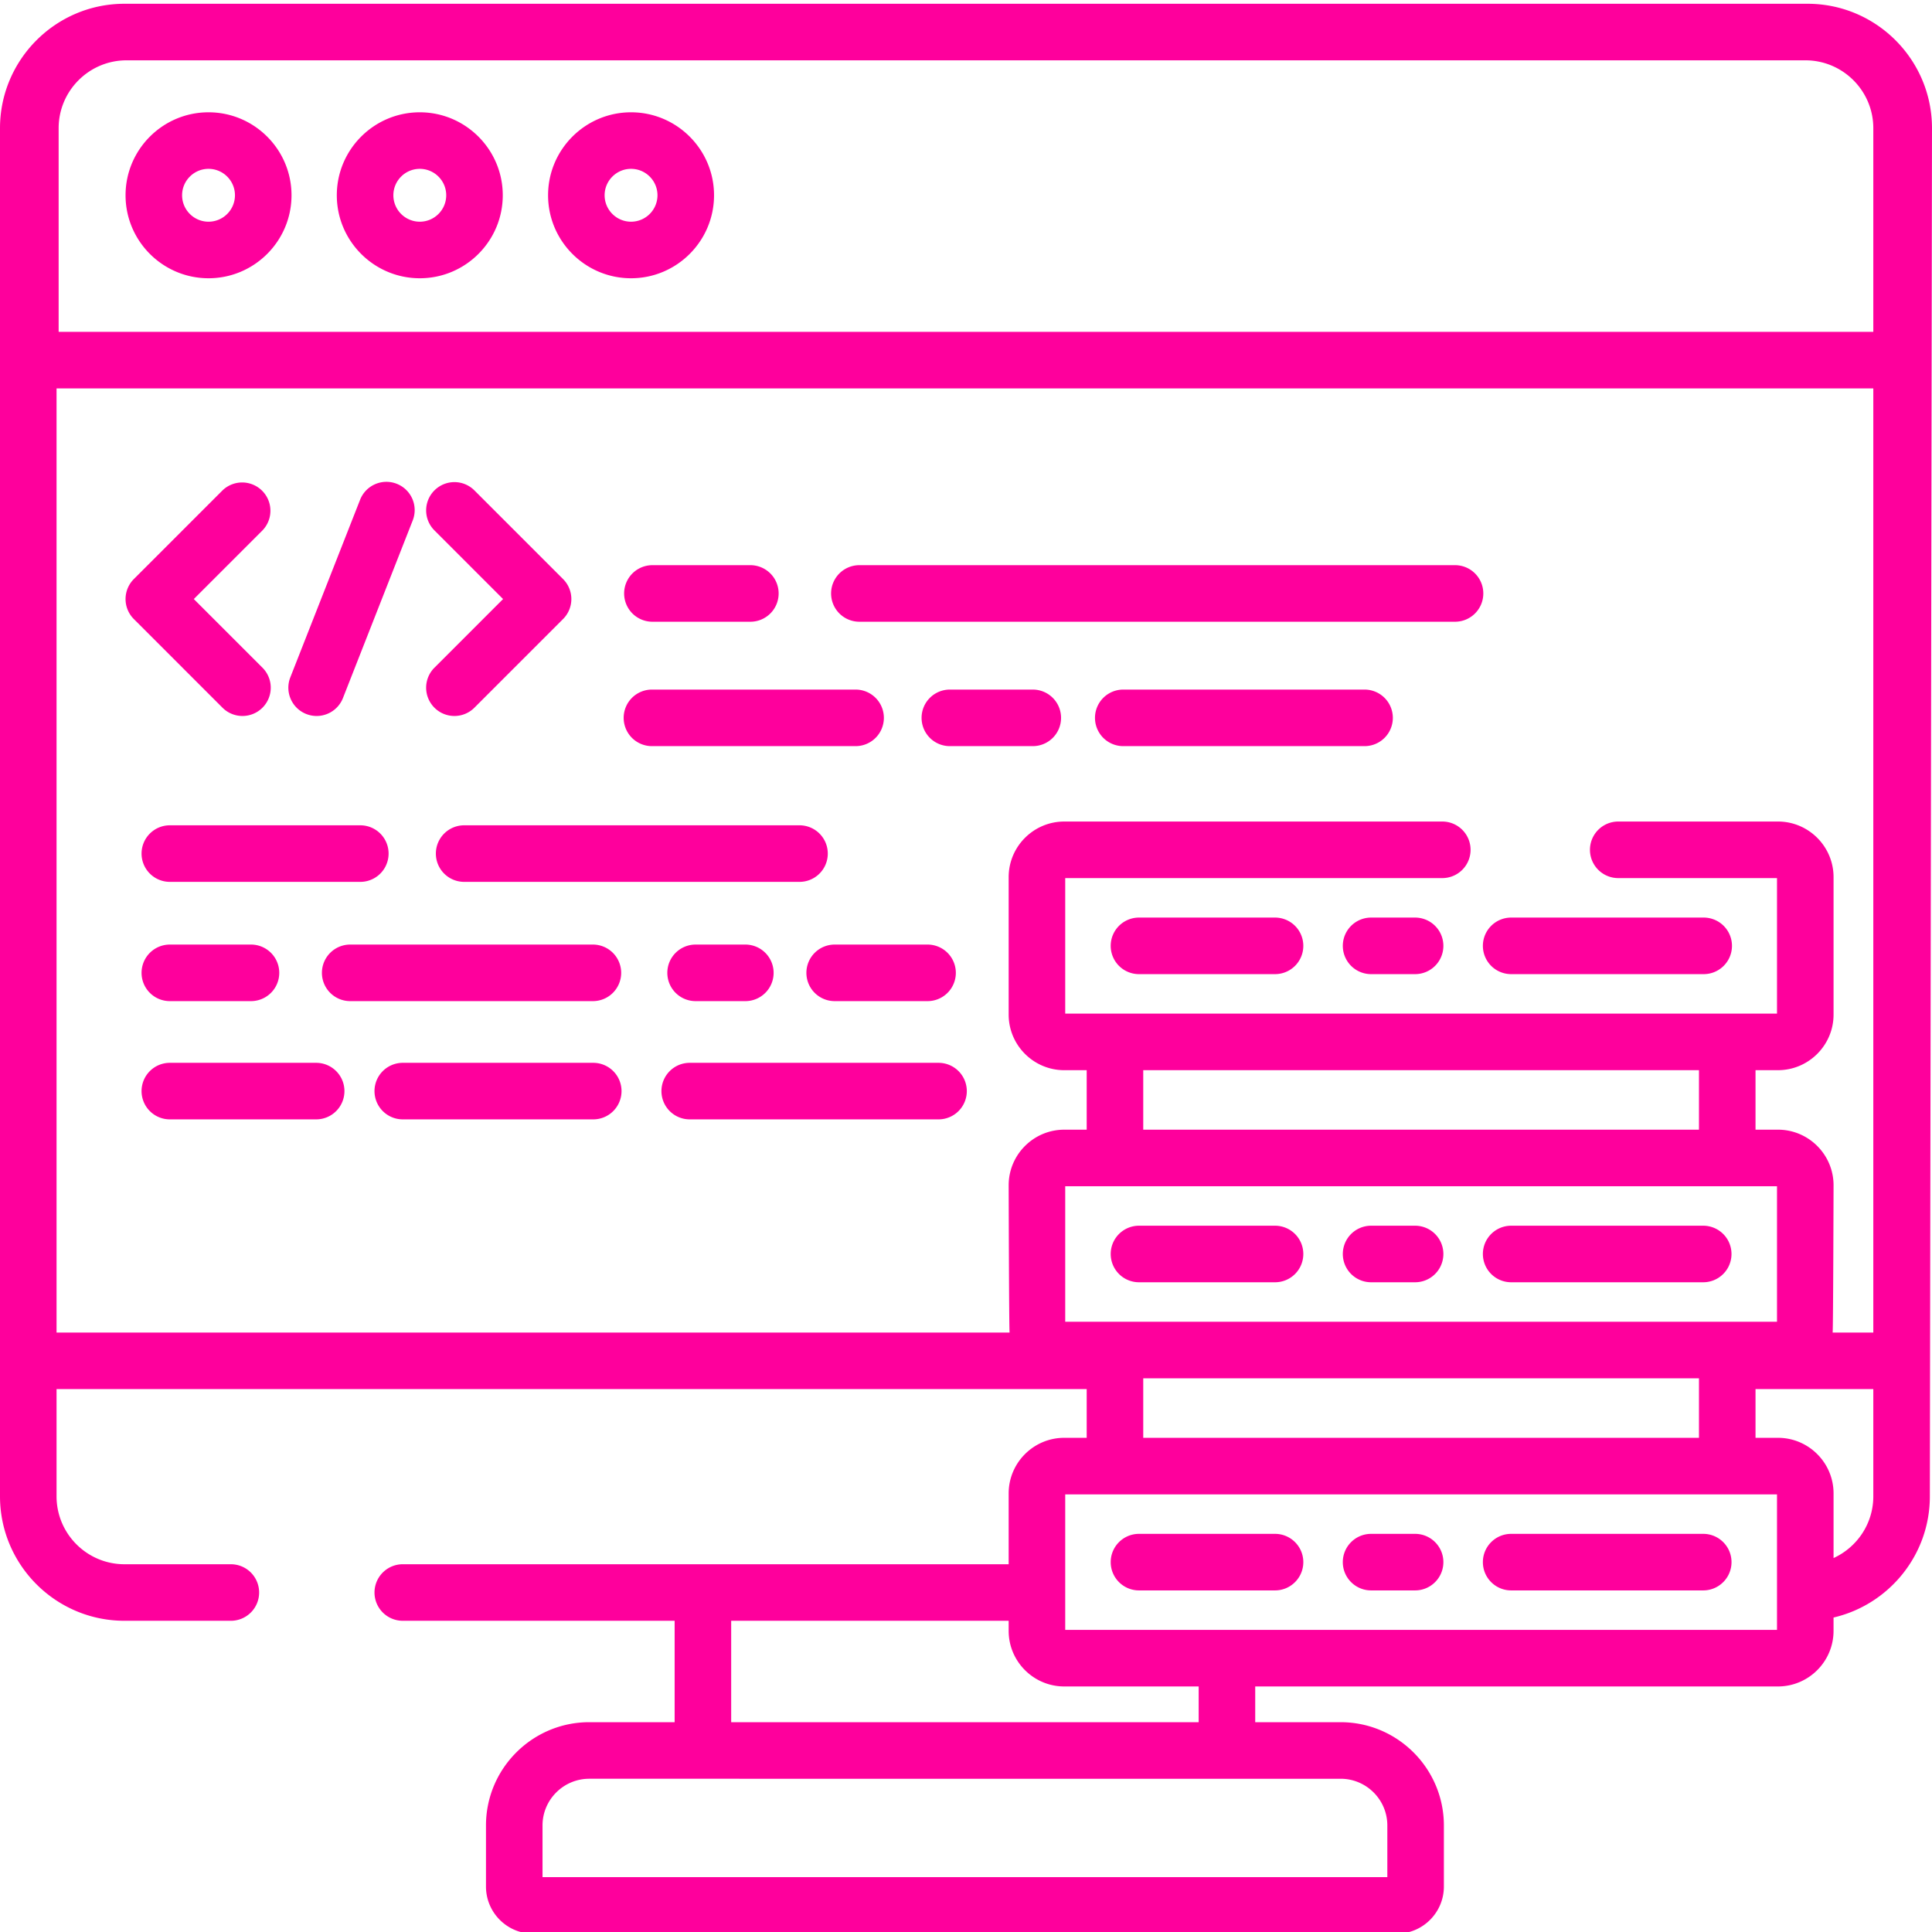 <svg xmlns="http://www.w3.org/2000/svg" xmlns:xlink="http://www.w3.org/1999/xlink" width="512" height="512" x="0" y="0" viewBox="0 0 511.998 511" style="enable-background:new 0 0 512 512" xml:space="preserve" class=""><g><path d="M58.96 187.047a7.472 7.472 0 0 0 5.298 2.195 7.495 7.495 0 0 0 5.3-12.793l-18.195-18.195 18.196-18.191a7.495 7.495 0 0 0-10.598-10.598l-23.492 23.492a7.493 7.493 0 0 0 0 10.598zM133.32 158.254l-18.195 18.195a7.491 7.491 0 0 0 .004 10.598c1.46 1.46 3.379 2.195 5.297 2.195s3.836-.734 5.297-2.195l23.496-23.496a7.49 7.49 0 0 0 0-10.594l-23.496-23.496a7.49 7.49 0 0 0-10.594 0 7.488 7.488 0 0 0 0 10.598zM81.172 188.723c.898.351 1.828.52 2.738.52a7.498 7.498 0 0 0 6.977-4.755l18.457-46.988a7.492 7.492 0 1 0-13.945-5.48l-18.462 46.988c-1.511 3.851.383 8.203 4.235 9.715zM45.008 233.203h50.48a7.494 7.494 0 0 0 0-14.988h-50.48a7.491 7.491 0 0 0-7.492 7.492 7.492 7.492 0 0 0 7.492 7.496zM211.754 218.215h-88.75a7.494 7.494 0 0 0 0 14.988h88.75a7.495 7.495 0 1 0 0-14.988zM45.008 264.809h21.504a7.494 7.494 0 0 0 0-14.989H45.008a7.491 7.491 0 0 0-7.492 7.493 7.492 7.492 0 0 0 7.492 7.496zM184.34 249.82a7.491 7.491 0 0 0-7.492 7.493 7.492 7.492 0 0 0 7.492 7.496h13.094a7.495 7.495 0 1 0 0-14.989zM164.617 257.313a7.494 7.494 0 0 0-7.492-7.493h-64.32a7.491 7.491 0 0 0-7.493 7.493 7.492 7.492 0 0 0 7.493 7.496h64.32a7.494 7.494 0 0 0 7.492-7.496zM213.703 257.313a7.494 7.494 0 0 0 7.492 7.496h24.528a7.495 7.495 0 1 0 0-14.989h-24.528a7.494 7.494 0 0 0-7.492 7.493zM172.895 164.266h25.87a7.495 7.495 0 1 0 0-14.989h-25.87a7.494 7.494 0 1 0 0 14.989zM227.742 164.266h157.856a7.492 7.492 0 0 0 7.492-7.496 7.491 7.491 0 0 0-7.492-7.493H227.742a7.494 7.494 0 1 0 0 14.989zM361.621 182.246h-63.945a7.494 7.494 0 0 0 0 14.988h63.945a7.494 7.494 0 0 0 0-14.988zM273.7 182.246h-21.981a7.492 7.492 0 0 0-7.492 7.496 7.491 7.491 0 0 0 7.492 7.492h21.98a7.491 7.491 0 0 0 7.492-7.492 7.492 7.492 0 0 0-7.492-7.496zM172.895 197.234h53.847a7.494 7.494 0 0 0 0-14.988h-53.847a7.495 7.495 0 1 0 0 14.988zM157.219 281.16h-50.477a7.494 7.494 0 0 0-7.496 7.492 7.494 7.494 0 0 0 7.496 7.493h50.477a7.494 7.494 0 0 0 7.492-7.493 7.494 7.494 0 0 0-7.492-7.492zM83.79 281.16H45.007a7.491 7.491 0 0 0-7.492 7.492 7.491 7.491 0 0 0 7.492 7.493h38.781a7.491 7.491 0 0 0 7.492-7.493 7.491 7.491 0 0 0-7.492-7.492zM248.723 281.16H182.78a7.491 7.491 0 0 0-7.492 7.492 7.491 7.491 0 0 0 7.492 7.493h65.942a7.494 7.494 0 0 0 7.492-7.493 7.494 7.494 0 0 0-7.492-7.492zM337.898 242.668H301.84a7.494 7.494 0 0 0 0 14.988h36.058a7.492 7.492 0 0 0 7.493-7.496 7.491 7.491 0 0 0-7.493-7.492zM400.469 257.656h50.902a7.495 7.495 0 1 0 0-14.988H400.47a7.491 7.491 0 0 0-7.492 7.492 7.494 7.494 0 0 0 7.492 7.496zM375.016 242.668h-11.664a7.494 7.494 0 1 0 0 14.988h11.664a7.492 7.492 0 0 0 7.492-7.496 7.491 7.491 0 0 0-7.492-7.492zM301.84 339.313h36.058a7.489 7.489 0 0 0 7.493-7.493 7.491 7.491 0 0 0-7.493-7.492H301.84a7.494 7.494 0 0 0-7.492 7.492 7.491 7.491 0 0 0 7.492 7.493zM400.469 339.313h50.902a7.492 7.492 0 1 0 0-14.985H400.47a7.491 7.491 0 0 0-7.492 7.492 7.491 7.491 0 0 0 7.492 7.493zM363.352 339.313h11.664a7.492 7.492 0 1 0 0-14.985h-11.664a7.491 7.491 0 0 0-7.493 7.492 7.489 7.489 0 0 0 7.493 7.493zM337.898 405.988H301.84c-4.137 0-7.492 3.356-7.492 7.492s3.355 7.493 7.492 7.493h36.058c4.141 0 7.493-3.356 7.493-7.493s-3.352-7.492-7.493-7.492zM451.371 405.988H400.47c-4.14 0-7.492 3.356-7.492 7.492s3.351 7.493 7.492 7.493h50.902c4.14 0 7.496-3.356 7.496-7.493s-3.355-7.492-7.496-7.492zM375.016 405.988h-11.664c-4.141 0-7.497 3.356-7.497 7.492s3.356 7.493 7.497 7.493h11.664c4.14 0 7.492-3.356 7.492-7.493s-3.352-7.492-7.492-7.492zm0 0" fill="#fe009c" opacity="1" data-original="#000000" class=""></path><path d="M479.023.5H32.98C14.797.5 0 15.293 0 33.48v362.567c0 18.183 14.797 32.976 32.98 32.976h28.2a7.491 7.491 0 0 0 7.492-7.492 7.494 7.494 0 0 0-7.492-7.492h-28.2c-9.921 0-17.992-8.07-17.992-17.992V367.62h272.996v12.914h-5.941c-8.129 0-14.738 6.61-14.738 14.738v18.766H106.738a7.494 7.494 0 0 0-7.492 7.492 7.491 7.491 0 0 0 7.492 7.492h72.047v26.875H156.16c-15.094 0-27.37 12.282-27.37 27.372v16.187c0 6.887 5.6 12.488 12.487 12.488h228.875c6.887 0 12.489-5.601 12.489-12.488V483.27c0-15.09-12.278-27.372-27.371-27.372h-22.625v-9.472h138.527c8.125 0 14.734-6.61 14.734-14.739v-3.527c14.606-3.39 25.524-16.496 25.524-32.113l.566-362.57C512 15.293 497.207.5 479.023.5zm-196.73 349.281v-35.918h188.629v35.918zm20.676-50.906v-15.766h147.273v15.766zm147.273 65.89v15.77H302.97v-15.77zM193.77 429.024h73.535v2.668c0 8.125 6.61 14.735 14.738 14.735h35.617v9.472H193.77zm161.503 41.864c6.829 0 12.383 5.554 12.383 12.383v13.69H143.773v-13.69c0-6.829 5.559-12.383 12.387-12.383zm115.649-39.45H282.293v-35.914h188.629zm25.523-35.39c0 7.258-4.328 13.512-10.535 16.351V395.27c0-8.125-6.613-14.735-14.738-14.735h-5.942v-12.914h31.215zm0-43.41h-10.78c.151-.848.245-39.024.245-39.024 0-8.129-6.613-14.738-14.738-14.738h-5.942v-15.766h5.942c8.125 0 14.738-6.613 14.738-14.738v-36.418c0-8.125-6.613-14.738-14.738-14.738h-42.324a7.492 7.492 0 0 0-7.493 7.496 7.491 7.491 0 0 0 7.493 7.492h42.074v35.918H282.293v-35.918h99.93a7.491 7.491 0 0 0 7.492-7.492 7.492 7.492 0 0 0-7.492-7.496h-100.18c-8.129 0-14.738 6.613-14.738 14.738v36.418c0 8.125 6.61 14.738 14.738 14.738h5.941v15.766h-5.941c-8.129 0-14.738 6.613-14.738 14.738 0 0 .093 38.176.246 39.024H14.988V102.43h481.457zm0-265.196H15.54V33.477c0-9.918 8.07-17.989 17.992-17.989h444.922c9.922 0 17.992 8.07 17.992 17.992zm0 0" fill="#fe009c" opacity="1" data-original="#000000" class=""></path><path d="M55.262 29.262c-12.125 0-21.989 9.863-21.989 21.988s9.864 21.992 21.989 21.992 21.992-9.867 21.992-21.992-9.867-21.988-21.992-21.988zm0 28.992c-3.86 0-7.004-3.14-7.004-7.004 0-3.86 3.144-7.004 7.004-7.004 3.863 0 7.004 3.145 7.004 7.004a7.01 7.01 0 0 1-7.004 7.004zM111.25 29.262c-12.125 0-21.992 9.863-21.992 21.988s9.867 21.992 21.992 21.992 21.988-9.867 21.988-21.992-9.867-21.988-21.988-21.988zm0 28.992a7.01 7.01 0 0 1-7.004-7.004c0-3.86 3.14-7.004 7.004-7.004 3.86 0 7.004 3.145 7.004 7.004 0 3.863-3.145 7.004-7.004 7.004zM167.234 29.262c-12.125 0-21.988 9.863-21.988 21.988s9.863 21.992 21.988 21.992 21.993-9.867 21.993-21.992-9.868-21.988-21.993-21.988zm0 28.992c-3.859 0-7.004-3.14-7.004-7.004 0-3.86 3.145-7.004 7.004-7.004 3.864 0 7.004 3.145 7.004 7.004a7.01 7.01 0 0 1-7.004 7.004zm0 0" fill="#fe009c" opacity="1" data-original="#000000" class=""></path></g></svg>